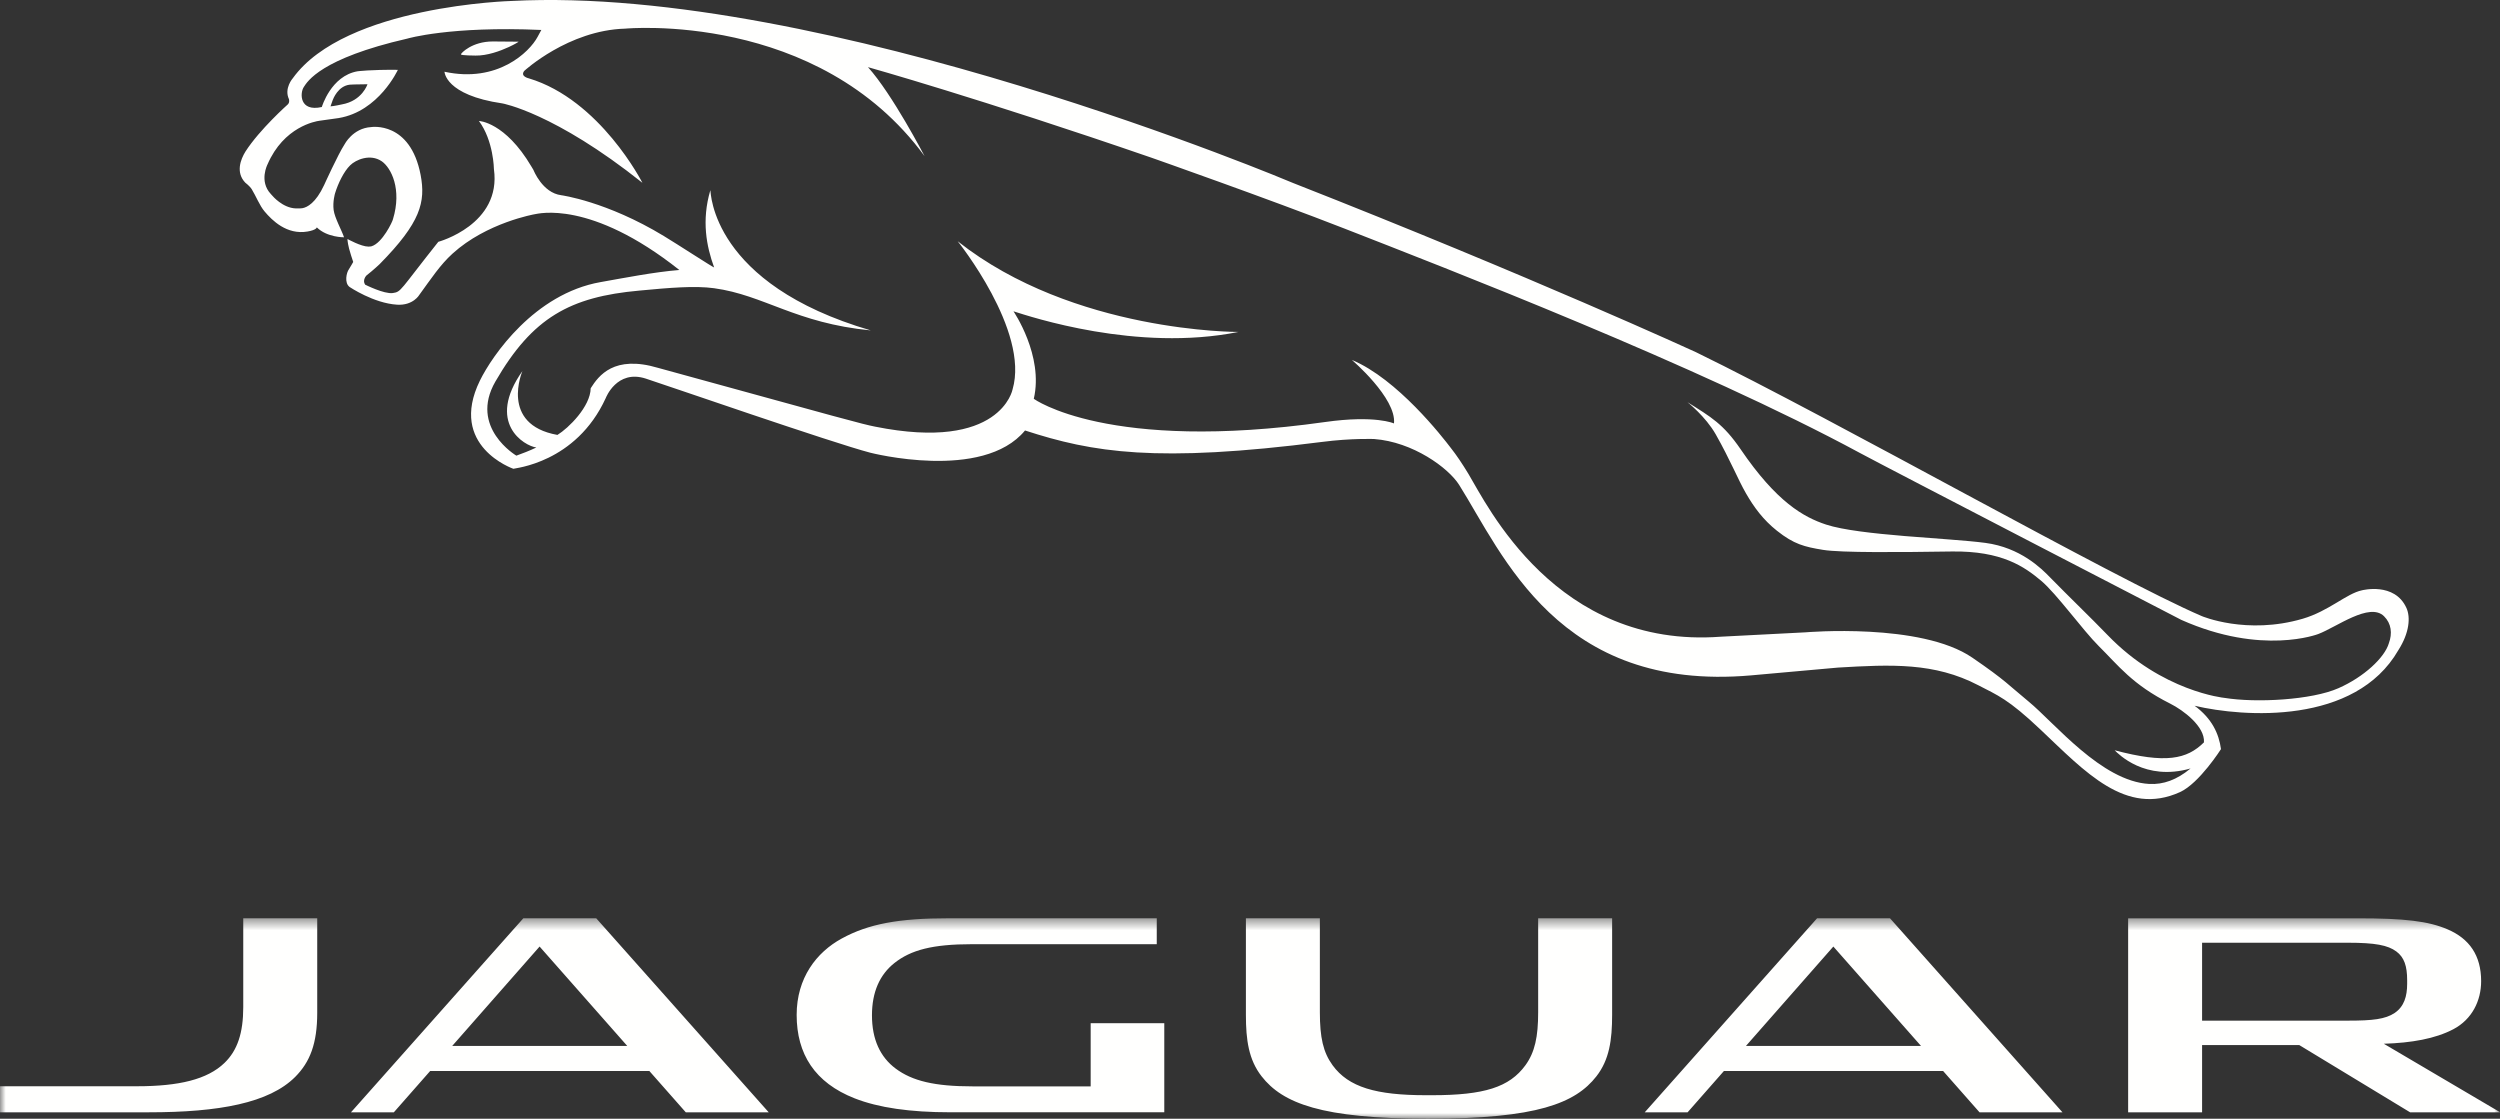 <?xml version="1.0" encoding="UTF-8"?>
<svg width="219px" height="98px" viewBox="0 0 219 98" version="1.1" xmlns="http://www.w3.org/2000/svg" xmlns:xlink="http://www.w3.org/1999/xlink">
    <rect x="0" y="0" width="219" height="98" fill="#333333" stroke="none"/>
    <!-- Generator: Sketch 62 (91390) - https://sketch.com -->
    <title>Group 6</title>
    <desc>Created with Sketch.</desc>
    <defs>
        <polygon id="path-1" points="0.001 0.439 219.019 0.439 219.019 18 0.001 18"></polygon>
    </defs>
    <g id="Page-1" stroke="none" stroke-width="1" fill="none" fill-rule="evenodd">
        <g id="980x600-copy-2" transform="translate(-730, -36)">
            <g id="Group-6" transform="translate(730, 36)">
                <path d="M28.952,9.316 C28.952,9.316 29.104,8.878 29.145,8.769 C29.187,8.667 29.608,7.525 30.652,7.416 C30.652,7.416 31.257,7.38 32.191,7.38 C32.191,7.38 31.735,8.834 29.939,9.148 C29.939,9.148 29.237,9.305 28.952,9.316 M209.265,56.346 C208.896,57.613 207.072,59.308 204.852,60.284 C202.52,61.319 197.66,61.59 194.851,61.133 C194.843,61.133 189.406,60.586 184.642,55.649 C183.138,54.091 181.292,52.323 179.584,50.578 C178.832,49.798 176.985,47.964 173.914,47.557 C170.714,47.129 162.902,46.919 159.963,45.952 C157.998,45.303 155.63,43.983 152.478,39.353 C150.961,37.136 149.885,36.528 147.82,35.23 C147.82,35.23 149.404,36.476 150.299,38.051 C151.594,40.339 152.245,42.004 152.95,43.222 C153.654,44.445 154.452,45.529 155.654,46.488 C157.146,47.678 158.079,47.903 159.698,48.168 C161.247,48.426 166.476,48.378 170.965,48.31 C175.378,48.243 177.349,49.656 178.797,50.868 C180.141,51.988 182.442,55.197 183.857,56.603 C185.544,58.267 186.777,59.968 190.112,61.639 C191.27,62.219 193.165,63.65 193.067,65.03 C191.569,66.517 189.708,66.908 185.244,65.724 C185.557,66.032 187.897,68.466 191.895,67.316 C190.689,68.315 189.507,68.742 188.272,68.674 C184.088,68.444 179.989,63.33 177.692,61.443 C175.945,60.01 175.745,59.648 172.778,57.613 C168.273,54.518 158.164,55.392 158.164,55.392 L150.748,55.775 C136.301,56.857 130.235,44.163 128.636,41.516 C128.078,40.596 127.578,39.854 127.1,39.251 C126.36,38.277 122.414,33.198 118.423,31.529 C118.423,31.529 122.344,34.878 122.113,37.093 C122.113,37.093 120.488,36.343 116.067,36.97 C97.036,39.66 90.56,34.936 90.56,34.936 C91.443,31.153 88.78,27.27 88.78,27.27 C90.247,27.734 99.605,30.868 108.491,29.078 C108.491,29.078 94.031,29.155 83.892,21.132 C83.892,21.132 90.201,28.974 88.702,34.11 C88.702,34.11 87.668,39.581 76.669,37.376 C75.495,37.144 74.113,36.755 57.649,32.225 C53.78,31.076 52.444,32.909 51.745,34.01 C51.716,35.624 49.799,37.508 48.831,38.099 C43.738,37.188 45.767,32.5 45.767,32.5 C42.559,37.047 45.918,39.058 46.982,39.201 C46.347,39.507 45.744,39.726 45.233,39.915 C45.233,39.915 41.07,37.457 43.396,33.424 C46.643,27.807 49.945,26.005 56.006,25.456 C58.656,25.205 60.866,25.018 62.547,25.247 C66.943,25.848 69.697,28.311 76.281,28.944 C62.309,24.864 62.278,16.837 62.229,16.683 C62.226,16.682 62.224,16.669 62.224,16.669 C61.45,19.318 61.876,21.548 62.559,23.432 C62.365,23.365 59.31,21.373 58.145,20.671 C53.129,17.632 49.168,17.102 49.168,17.102 C47.506,16.893 46.73,14.887 46.73,14.887 C46.673,14.784 46.611,14.69 46.555,14.594 C44.241,10.675 41.954,10.596 41.954,10.596 C43.241,12.334 43.267,14.809 43.267,14.809 C43.952,19.683 38.396,21.183 38.396,21.183 C34.989,25.47 35.167,25.56 34.41,25.671 C33.647,25.776 31.986,24.936 31.986,24.936 C31.716,24.536 32.099,24.135 32.099,24.135 C32.738,23.634 33.26,23.134 33.26,23.134 C36.861,19.481 37.293,17.696 36.848,15.33 C35.939,10.58 32.516,11.132 32.516,11.132 C30.902,11.225 30.178,12.653 30.178,12.653 C29.608,13.529 28.395,16.206 28.395,16.206 C27.652,17.804 26.893,18.163 26.501,18.235 C26.328,18.266 26.012,18.26 25.908,18.257 C24.75,18.214 23.871,17.157 23.871,17.157 C23.817,17.102 23.765,17.045 23.727,16.999 C22.667,15.872 23.435,14.399 23.435,14.399 C24.861,11.102 27.632,10.623 28.008,10.575 C28.395,10.526 29.67,10.342 29.67,10.342 C33.191,9.755 34.853,6.118 34.853,6.118 C32.479,6.091 31.32,6.245 31.32,6.245 C28.985,6.651 28.191,9.379 28.191,9.375 C26.213,9.822 26.265,8.139 26.612,7.624 C26.922,7.148 28.084,5.126 35.676,3.383 C35.676,3.383 39.418,2.268 47.42,2.625 L47.091,3.233 C46.383,4.561 43.576,7.298 38.939,6.284 C38.939,6.284 38.981,8.328 44.011,9.059 C44.011,9.059 48.56,9.865 56.275,16.015 C56.275,16.015 52.585,8.745 46.323,6.863 C46.323,6.863 45.541,6.698 45.924,6.211 C45.924,6.211 49.788,2.649 54.766,2.509 C54.766,2.509 71.632,0.898 80.992,13.677 C80.992,13.677 78.172,8.251 76.034,5.882 C76.034,5.882 85.824,8.625 100.881,13.819 C100.881,13.819 111.156,17.434 117.73,20.005 C126.605,23.474 148.796,32.037 162.955,39.694 C165.48,41.056 191.084,54.302 191.084,54.302 C198.174,57.458 203.082,55.54 203.082,55.54 C204.677,54.938 207.571,52.732 208.838,53.979 C209.491,54.626 209.579,55.494 209.265,56.346 M210.804,53.257 C209.767,50.966 206.907,51.711 206.907,51.711 C205.555,51.993 204.011,53.528 201.72,54.201 C196.799,55.646 192.868,53.967 192.868,53.967 C185.292,50.717 160.934,36.884 148.545,30.841 C148.545,30.841 134.153,24.23 113.267,16.028 C113.267,16.028 72.237,-1.343 44.844,0.083 C44.844,0.083 30.244,0.467 25.649,6.855 C25.649,6.855 24.866,7.735 25.312,8.687 C25.312,8.687 25.397,8.961 25.215,9.143 C25.215,9.143 22.756,11.328 21.505,13.27 C21.065,13.977 20.644,15.109 21.478,15.993 C21.478,15.993 21.887,16.306 22.055,16.58 C22.413,17.158 22.745,18.02 23.186,18.534 C23.824,19.289 25.114,20.593 26.934,20.282 C27.745,20.143 27.75,19.916 27.75,19.916 C28.659,20.813 30.137,20.785 30.137,20.785 C29.951,20.211 29.318,19.085 29.228,18.403 C29.13,17.654 29.35,16.937 29.35,16.937 C29.608,16.087 30.119,15.016 30.68,14.476 C31.171,13.991 32.433,13.437 33.448,14.133 C34.259,14.703 35.227,16.559 34.422,19.209 C34.386,19.408 33.498,21.288 32.547,21.574 C32.547,21.574 32.457,21.603 32.276,21.603 C31.634,21.603 30.443,20.938 30.443,20.938 C30.443,20.938 30.413,21.106 30.582,21.791 C30.689,22.185 30.828,22.613 30.941,22.947 C30.941,22.947 30.71,23.358 30.559,23.597 C30.36,23.855 30.137,24.788 30.63,25.143 C30.63,25.143 32.738,26.567 34.786,26.691 C36.197,26.776 36.731,25.832 36.731,25.832 C37.768,24.412 38.553,23.204 39.645,22.214 C42.637,19.496 46.84,18.766 46.84,18.766 C47.12,18.729 51.708,17.463 59.511,23.651 C57.282,23.831 54.629,24.357 52.604,24.713 C46.826,25.736 43.117,31.145 42.038,33.344 C39.23,39.087 44.971,41.066 44.971,41.066 C45.024,41.013 50.445,40.59 53.062,34.874 C53.062,34.874 54.021,32.343 56.565,33.163 C58.228,33.698 72.931,38.796 76.241,39.658 C76.241,39.658 86.085,42.201 89.793,37.71 C95.717,39.639 101.279,40.573 115.847,38.708 C118.377,38.381 120.366,38.457 120.366,38.457 C123.77,38.71 126.876,40.98 127.818,42.472 C131.647,48.553 136.508,60.637 153.382,59.164 L161.011,58.48 C165.669,58.205 169.458,58.023 173.306,60.031 C174.983,60.904 175.911,61.225 178.75,63.914 C182.639,67.584 186.216,71.551 190.974,69.385 C192.66,68.613 194.558,65.623 194.558,65.623 C194.374,64.258 193.763,62.944 192.248,61.824 C196.57,62.843 206.32,63.503 210.093,56.96 C211.067,55.435 211.173,54.078 210.804,53.257 M41.013,4.854 C41.199,4.858 41.41,4.864 41.659,4.869 C42.671,4.886 43.812,4.473 44.572,4.12 C45.113,3.87 45.464,3.651 45.418,3.651 C44.715,3.643 43.59,3.632 43.17,3.632 C41.344,3.632 40.386,4.659 40.378,4.754 C40.371,4.813 40.622,4.838 41.013,4.854" id="Fill-1" fill="#FFFFFE"></path>
                <g id="Group-5" transform="translate(0, 80)">
                    <mask id="mask-2" fill="white">
                        <use xlink:href="#path-1"></use>
                    </mask>
                    <g id="Clip-4"></g>
                    <path d="M141.222,0.441 L141.222,8.908 C141.222,11.103 140.977,12.836 139.846,14.285 C138.004,16.644 134.628,17.998 125.213,17.998 L125.115,18 C115.751,18 112.355,16.643 110.518,14.287 C109.385,12.837 109.141,11.104 109.141,8.911 L109.141,0.442 L115.62,0.442 L115.62,8.67 C115.62,10.877 115.906,12.175 116.734,13.315 C118.135,15.244 120.556,15.94 124.906,15.94 L125.457,15.94 C130.008,15.94 132.227,15.242 133.629,13.313 C134.457,12.173 134.743,10.819 134.743,8.677 L134.743,0.441 L141.222,0.441 Z M205.669,2.583 C208.099,2.583 209.175,2.804 209.913,3.344 C210.614,3.857 210.867,4.641 210.867,5.861 L210.867,6.181 C210.867,7.282 210.598,8.176 209.771,8.736 C208.958,9.284 207.819,9.408 205.749,9.408 L192.903,9.408 L192.903,2.583 L205.669,2.583 Z M208.821,11.433 C211.256,11.356 213.321,10.995 214.912,10.161 C216.561,9.29 217.348,7.653 217.348,5.953 C217.348,3.683 216.308,2.227 214.415,1.414 C212.733,0.691 210.653,0.443 206.514,0.443 L186.425,0.443 L186.425,17.439 L192.903,17.439 L192.903,11.548 L201.416,11.548 L211.126,17.439 L219.019,17.439 L208.821,11.433 Z M95.543,15.167 L95.543,9.633 L101.991,9.633 L101.991,17.436 L83.24,17.436 C79.726,17.436 76.955,17.037 74.864,16.214 C71.38,14.844 69.787,12.333 69.787,8.906 C69.787,5.668 71.522,3.424 73.731,2.217 C76.078,0.932 78.723,0.439 83.126,0.439 L101.332,0.439 L101.332,2.711 L85.144,2.711 C81.677,2.711 79.786,3.222 78.346,4.365 C77.066,5.382 76.384,6.901 76.384,8.938 C76.383,11.043 77.101,12.598 78.47,13.615 C79.914,14.689 81.859,15.166 85.198,15.166 L95.543,15.167 Z M27.789,0.441 L27.789,8.728 C27.789,11.41 27.158,13.035 25.855,14.341 C23.576,16.617 19.209,17.438 13.03,17.438 L0.001,17.438 L0.001,15.156 L11.995,15.156 C15.676,15.156 18.164,14.56 19.662,13.115 C20.799,12.018 21.309,10.491 21.309,8.222 L21.309,0.441 L27.789,0.441 Z M170.215,13.818 L151.017,13.818 L147.834,17.438 L144.08,17.438 L159.177,0.441 L165.563,0.441 L180.672,17.438 L173.407,17.438 L170.215,13.818 Z M152.948,11.621 L168.278,11.621 L160.601,2.917 L152.948,11.621 Z M56.882,13.818 L37.684,13.818 L34.501,17.438 L30.746,17.438 L45.844,0.441 L52.228,0.441 L67.339,17.438 L60.074,17.438 L56.882,13.818 Z M39.616,11.621 L54.945,11.621 L47.268,2.917 L39.616,11.621 Z" id="Fill-3" fill="#FFFFFE" mask="url(#mask-2)"></path>
                </g>
            </g>
        </g>
    </g>
</svg>